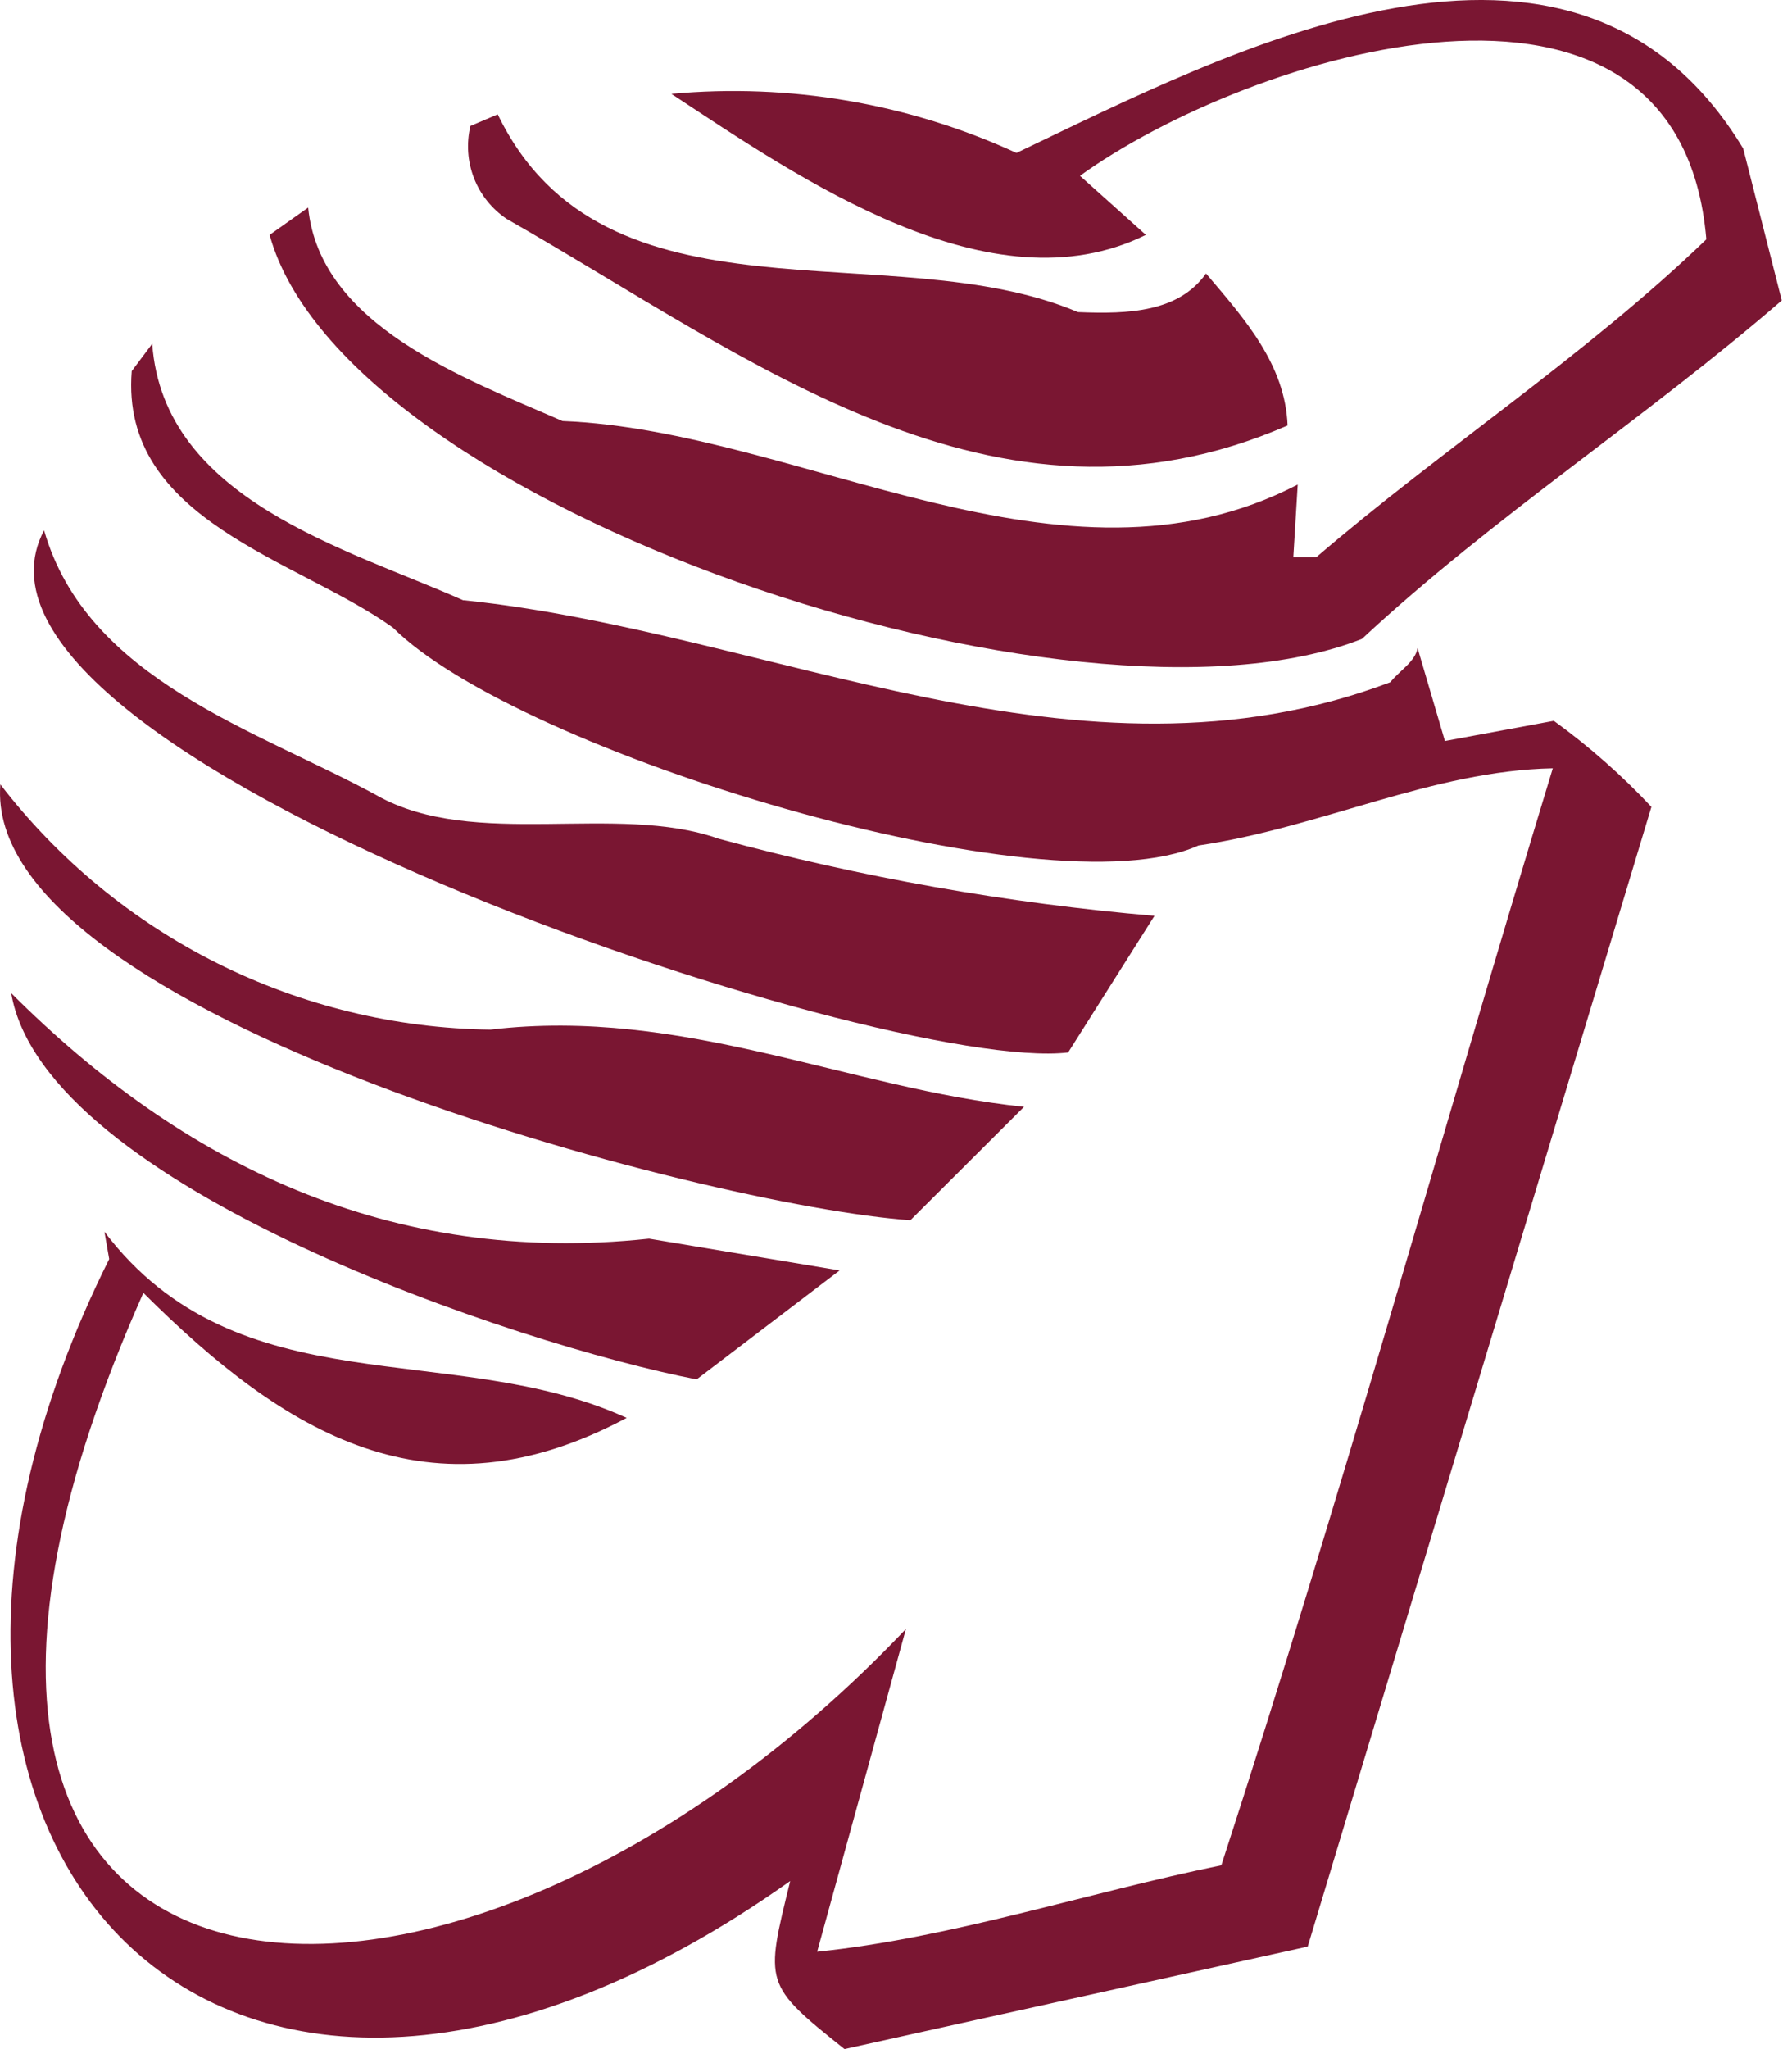 <svg width="35" height="40" viewBox="0 0 35 40" fill="none" xmlns="http://www.w3.org/2000/svg">
<path d="M34.047 2.899L34.8 5.865C32.133 8.172 29.173 10.079 26.6 12.472C21.026 14.672 6.739 9.932 5.266 4.585L6.019 4.052C6.246 6.359 9.079 7.385 10.986 8.219C15.653 8.405 20.746 11.845 25.346 9.459L25.26 10.879H25.706C28.186 8.752 30.98 6.932 33.327 4.672C32.793 -1.608 24.353 1.078 21.093 3.432L22.38 4.585C19.353 6.079 15.613 3.479 13.113 1.832C15.422 1.62 17.746 2.017 19.853 2.985C23.946 1.038 30.733 -2.582 34.047 2.899Z" fill="#7A1632"/>
<path d="M21.068 6.093C22.041 6.133 23.021 6.093 23.555 5.339C24.308 6.226 25.102 7.113 25.148 8.306C19.428 10.793 14.641 6.973 9.894 4.272C9.606 4.078 9.383 3.8 9.257 3.476C9.131 3.152 9.107 2.797 9.188 2.459L9.721 2.232C11.801 6.533 17.388 4.539 21.055 6.093" fill="#7A1632"/>
<path d="M9.067 11.718C15.067 12.338 21.067 15.618 27.154 13.318C27.334 13.091 27.641 12.918 27.687 12.651L28.221 14.465L30.348 14.071C31.035 14.569 31.674 15.132 32.254 15.751L25.541 37.999L16.494 39.999C14.914 38.739 14.94 38.725 15.434 36.719C4.36 44.566 -3.64 36.145 2.133 24.578L2.04 24.045C4.66 27.498 8.827 26.125 12.24 27.678C8.4 29.732 5.573 27.998 2.8 25.238C-3.967 40.432 8.767 41.199 17.694 31.799L15.96 38.099C18.58 37.832 21.241 36.945 23.854 36.412C26.161 29.332 28.154 22.138 30.328 14.998C27.974 15.045 25.807 16.151 23.407 16.505C20.46 17.838 10.113 14.685 7.673 12.251C5.813 10.918 2.34 10.164 2.573 7.244L2.973 6.711C3.193 9.764 6.787 10.711 9.047 11.718" fill="#7A1632"/>
<path d="M7.368 15.532C9.268 16.592 12.035 15.665 14.035 16.372C16.822 17.127 19.671 17.631 22.548 17.878L20.862 20.545C17.235 20.972 -1.473 14.745 0.861 10.352C1.701 13.278 5.028 14.252 7.381 15.538" fill="#7A1632"/>
<path d="M9.58 20.099C13.347 19.653 16.581 21.253 20.001 21.606L17.781 23.82C13.821 23.546 -0.353 19.819 0.007 15.312C1.138 16.781 2.587 17.975 4.245 18.804C5.903 19.633 7.727 20.076 9.58 20.099Z" fill="#7A1632"/>
<path d="M12.679 24.18L16.399 24.8L13.606 26.927C10.159 26.26 0.865 23.174 0.219 19.387C3.552 22.72 7.619 24.72 12.673 24.18" fill="#7A1632"/>
</svg>

